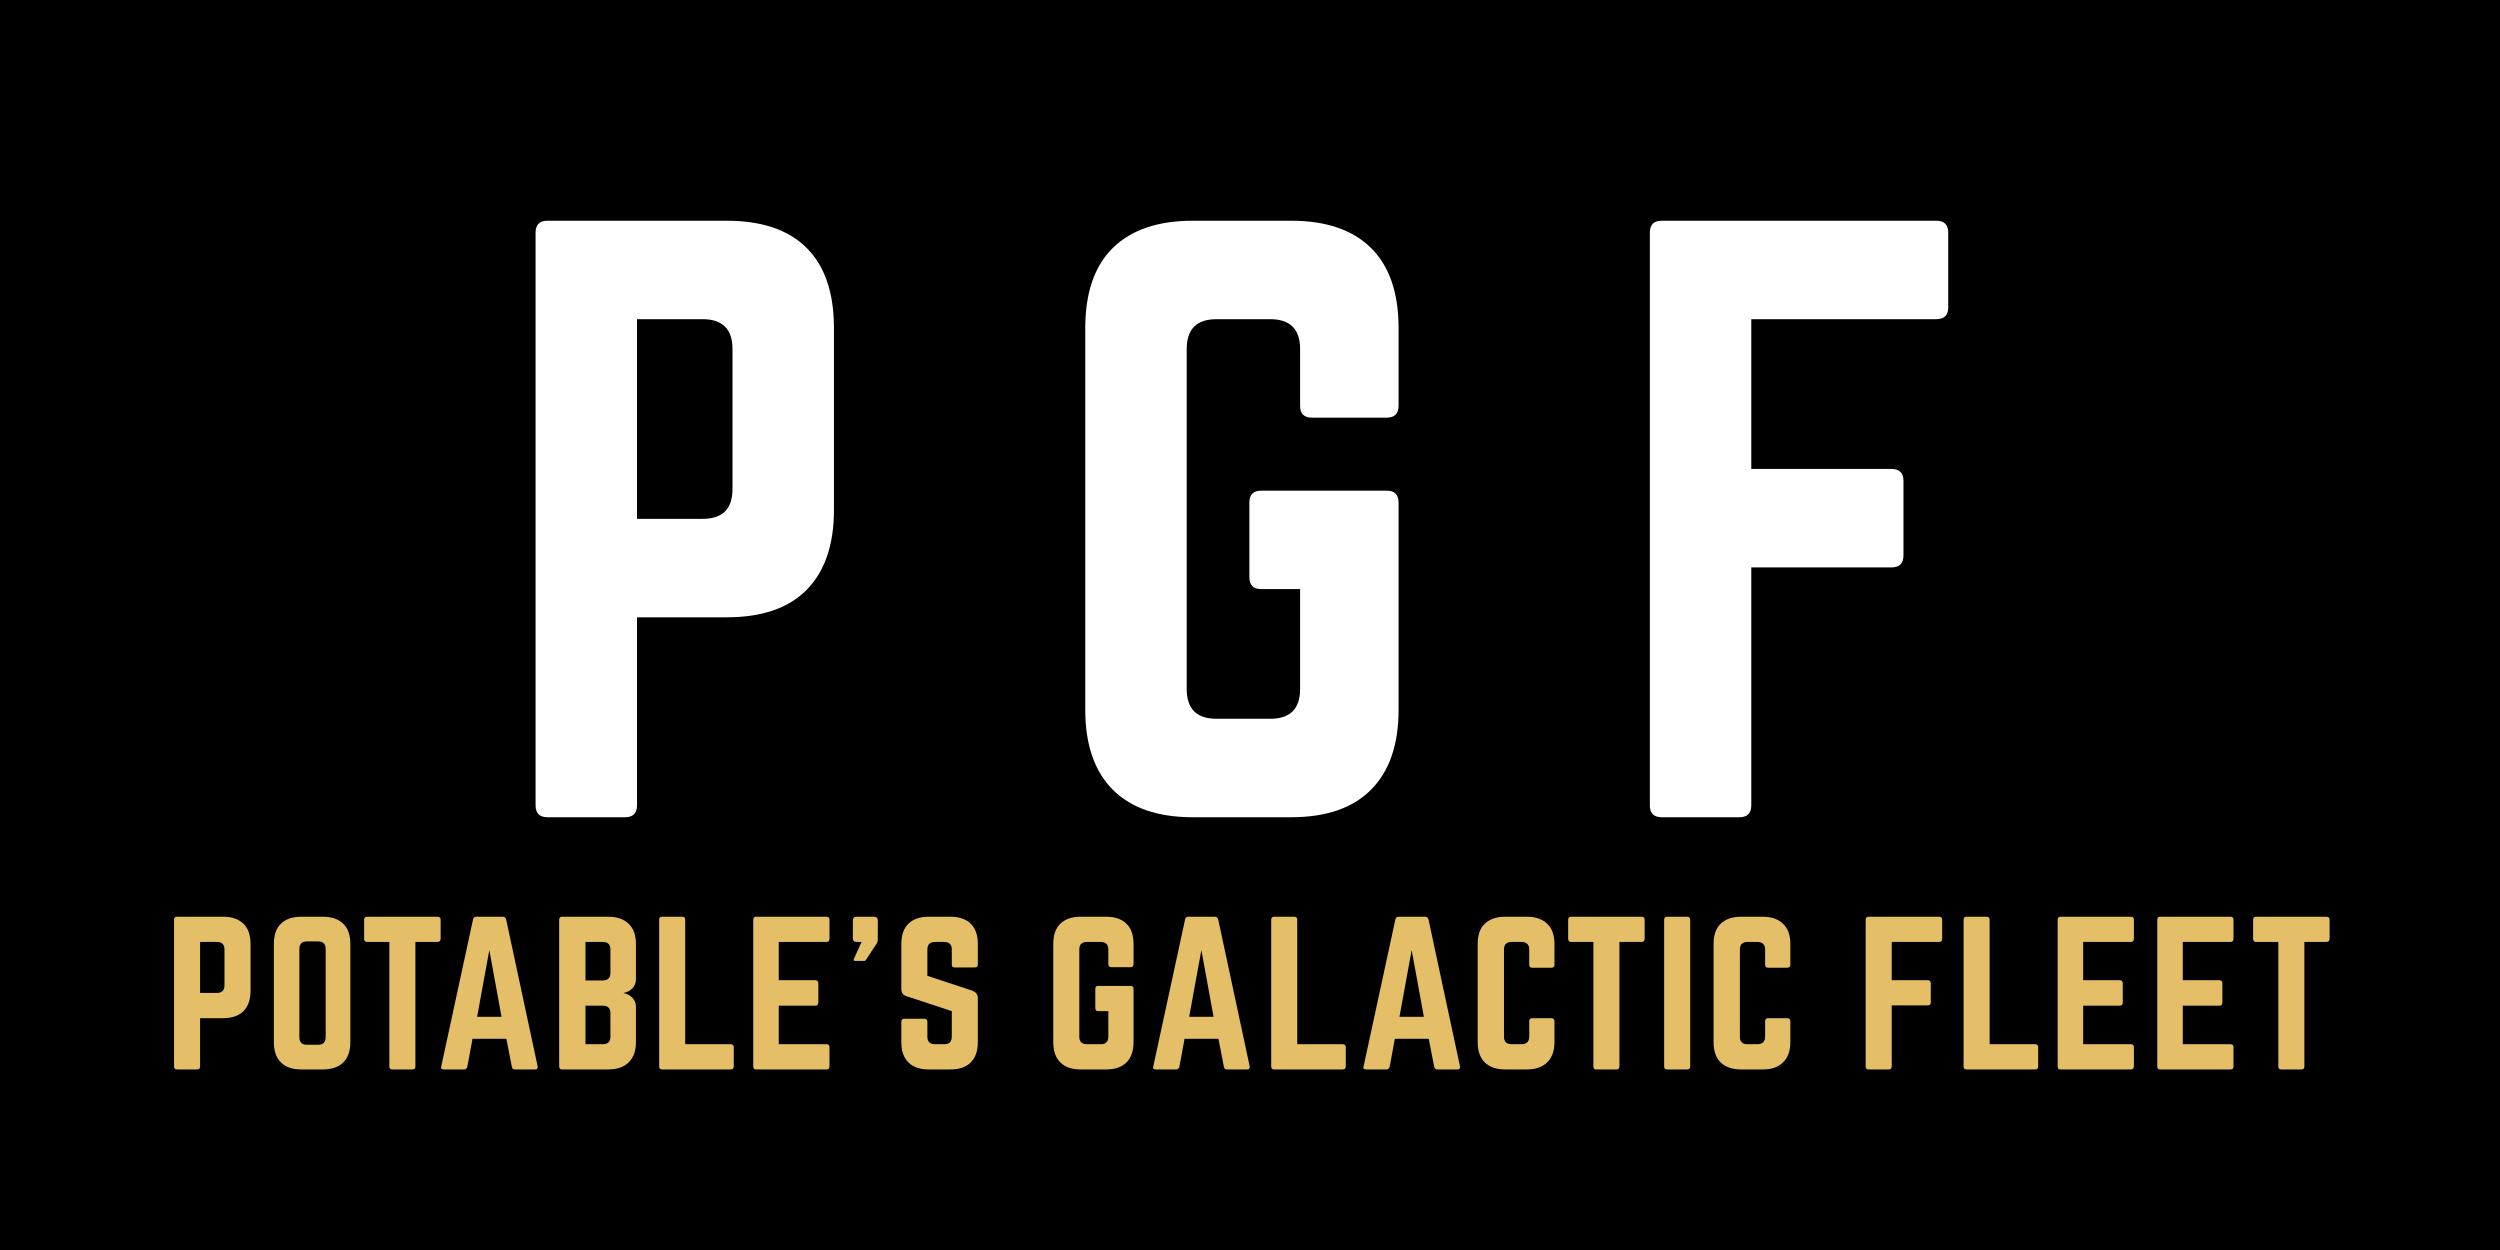 <svg version="1.2" preserveAspectRatio="xMidYMid meet" height="96" viewBox="0 0 144 72" zoomAndPan="magnify" width="192" xmlns:xlink="http://www.w3.org/1999/xlink" xmlns="http://www.w3.org/2000/svg"><defs><clipPath id="8ce50bcb31"><rect height="72" y="0" width="144" x="0"></rect></clipPath><clipPath id="7e54a14c47"><rect height="52" y="0" width="98" x="0"></rect></clipPath></defs><g id="648cb40093"><rect style="fill:#ffffff;fill-opacity:1;stroke:none;" height="72" y="0" width="144" x="0"></rect><rect style="fill:#ffffff;fill-opacity:1;stroke:none;" height="72" y="0" width="144" x="0"></rect><g transform="matrix(1,0,0,1,0,-0)"><g clip-path="url(#8ce50bcb31)"><rect style="fill:#000000;fill-opacity:1;stroke:none;" y="0" height="72" width="144" x="0"></rect></g></g><g transform="matrix(1,0,0,1,28,5)"><g clip-path="url(#7e54a14c47)"><g style="fill:#ffffff;fill-opacity:1;"><g transform="translate(0.708, 42.073)"><path d="M 2.141 -0.688 L 2.141 -33.672 C 2.141 -34.129 2.367 -34.359 2.828 -34.359 L 13.141 -34.359 C 15.172 -34.359 16.707 -33.836 17.75 -32.797 C 18.801 -31.754 19.328 -30.211 19.328 -28.172 L 19.328 -17.703 C 19.328 -15.691 18.801 -14.156 17.75 -13.094 C 16.707 -12.039 15.172 -11.516 13.141 -11.516 L 7.984 -11.516 L 7.984 -0.688 C 7.984 -0.227 7.754 0 7.297 0 L 2.828 0 C 2.367 0 2.141 -0.227 2.141 -0.688 Z M 7.984 -17.188 L 11.766 -17.188 C 12.91 -17.188 13.484 -17.758 13.484 -18.906 L 13.484 -26.969 C 13.484 -28.113 12.91 -28.688 11.766 -28.688 L 7.984 -28.688 Z M 7.984 -17.188" style="stroke:none"></path></g></g><g style="fill:#ffffff;fill-opacity:1;"><g transform="translate(32.37, 42.073)"><path d="M 2.141 -6.188 L 2.141 -28.172 C 2.141 -30.211 2.672 -31.754 3.734 -32.797 C 4.797 -33.836 6.328 -34.359 8.328 -34.359 L 14 -34.359 C 16.008 -34.359 17.539 -33.836 18.594 -32.797 C 19.656 -31.754 20.188 -30.211 20.188 -28.172 L 20.188 -23.703 C 20.188 -23.242 19.957 -23.016 19.5 -23.016 L 15.203 -23.016 C 14.742 -23.016 14.516 -23.242 14.516 -23.703 L 14.516 -26.969 C 14.516 -28.113 13.941 -28.688 12.797 -28.688 L 9.703 -28.688 C 8.555 -28.688 7.984 -28.113 7.984 -26.969 L 7.984 -7.391 C 7.984 -6.242 8.555 -5.672 9.703 -5.672 L 12.797 -5.672 C 13.941 -5.672 14.516 -6.242 14.516 -7.391 L 14.516 -13.141 L 12.281 -13.141 C 11.82 -13.141 11.594 -13.367 11.594 -13.828 L 11.594 -18.125 C 11.594 -18.582 11.82 -18.812 12.281 -18.812 L 19.5 -18.812 C 19.957 -18.812 20.188 -18.582 20.188 -18.125 L 20.188 -6.188 C 20.188 -4.176 19.656 -2.641 18.594 -1.578 C 17.539 -0.523 16.008 0 14 0 L 8.328 0 C 6.328 0 4.797 -0.523 3.734 -1.578 C 2.672 -2.641 2.141 -4.176 2.141 -6.188 Z M 2.141 -6.188" style="stroke:none"></path></g></g><g style="fill:#ffffff;fill-opacity:1;"><g transform="translate(64.89, 42.073)"><path d="M 19.328 -33.672 L 19.328 -29.375 C 19.328 -28.914 19.098 -28.688 18.641 -28.688 L 7.984 -28.688 L 7.984 -20.062 L 16.062 -20.062 C 16.52 -20.062 16.75 -19.832 16.75 -19.375 L 16.75 -15.078 C 16.75 -14.617 16.52 -14.391 16.062 -14.391 L 7.984 -14.391 L 7.984 -0.688 C 7.984 -0.227 7.754 0 7.297 0 L 2.828 0 C 2.367 0 2.141 -0.227 2.141 -0.688 L 2.141 -33.672 C 2.141 -34.129 2.367 -34.359 2.828 -34.359 L 18.641 -34.359 C 19.098 -34.359 19.328 -34.129 19.328 -33.672 Z M 19.328 -33.672" style="stroke:none"></path></g></g></g></g><g style="fill:#e5bf67;fill-opacity:1;"><g transform="translate(9.478, 61.6)"><path d="M 0.547 -0.172 L 0.547 -8.625 C 0.547 -8.738 0.602 -8.797 0.719 -8.797 L 3.359 -8.797 C 3.879 -8.797 4.273 -8.66 4.547 -8.391 C 4.816 -8.129 4.953 -7.738 4.953 -7.219 L 4.953 -4.531 C 4.953 -4.02 4.816 -3.629 4.547 -3.359 C 4.273 -3.086 3.879 -2.953 3.359 -2.953 L 2.047 -2.953 L 2.047 -0.172 C 2.047 -0.055 1.988 0 1.875 0 L 0.719 0 C 0.602 0 0.547 -0.055 0.547 -0.172 Z M 2.047 -4.406 L 3.016 -4.406 C 3.305 -4.406 3.453 -4.551 3.453 -4.844 L 3.453 -6.906 C 3.453 -7.195 3.305 -7.344 3.016 -7.344 L 2.047 -7.344 Z M 2.047 -4.406" style="stroke:none"></path></g></g><g style="fill:#e5bf67;fill-opacity:1;"><g transform="translate(15.227, 61.6)"><path d="M 0.547 -1.578 L 0.547 -7.219 C 0.547 -7.738 0.68 -8.129 0.953 -8.391 C 1.223 -8.66 1.617 -8.797 2.141 -8.797 L 3.359 -8.797 C 3.879 -8.797 4.273 -8.66 4.547 -8.391 C 4.816 -8.129 4.953 -7.738 4.953 -7.219 L 4.953 -1.578 C 4.953 -1.066 4.816 -0.676 4.547 -0.406 C 4.273 -0.133 3.879 0 3.359 0 L 2.141 0 C 1.617 0 1.223 -0.133 0.953 -0.406 C 0.68 -0.676 0.547 -1.066 0.547 -1.578 Z M 2.453 -1.422 L 3.094 -1.422 C 3.383 -1.422 3.531 -1.566 3.531 -1.859 L 3.531 -6.938 C 3.531 -7.227 3.383 -7.375 3.094 -7.375 L 2.453 -7.375 C 2.16 -7.375 2.016 -7.227 2.016 -6.938 L 2.016 -1.859 C 2.016 -1.566 2.16 -1.422 2.453 -1.422 Z M 2.453 -1.422" style="stroke:none"></path></g></g><g style="fill:#e5bf67;fill-opacity:1;"><g transform="translate(20.646, 61.6)"><path d="M 0.5 -8.797 L 4.547 -8.797 C 4.672 -8.797 4.734 -8.738 4.734 -8.625 L 4.734 -7.531 C 4.734 -7.406 4.672 -7.344 4.547 -7.344 L 3.281 -7.344 L 3.281 -0.172 C 3.281 -0.055 3.223 0 3.109 0 L 1.953 0 C 1.836 0 1.781 -0.055 1.781 -0.172 L 1.781 -7.344 L 0.5 -7.344 C 0.383 -7.344 0.328 -7.406 0.328 -7.531 L 0.328 -8.625 C 0.328 -8.738 0.383 -8.797 0.5 -8.797 Z M 0.5 -8.797" style="stroke:none"></path></g></g><g style="fill:#e5bf67;fill-opacity:1;"><g transform="translate(24.966, 61.6)"><path d="M 5.859 0 L 4.688 0 C 4.594 0 4.535 -0.051 4.516 -0.156 L 4.203 -1.766 L 2.25 -1.766 L 1.953 -0.156 C 1.922 -0.051 1.859 0 1.766 0 L 0.594 0 C 0.457 0 0.41 -0.062 0.453 -0.188 L 2.281 -8.641 C 2.301 -8.742 2.363 -8.797 2.469 -8.797 L 4 -8.797 C 4.094 -8.797 4.156 -8.742 4.188 -8.641 L 6 -0.188 C 6.02 -0.062 5.973 0 5.859 0 Z M 3.922 -3.031 L 3.219 -6.875 L 2.516 -3.031 Z M 3.922 -3.031" style="stroke:none"></path></g></g><g style="fill:#e5bf67;fill-opacity:1;"><g transform="translate(31.661, 61.6)"><path d="M 4.969 -7.219 L 4.969 -5.188 C 4.969 -4.988 4.898 -4.816 4.766 -4.672 C 4.629 -4.535 4.461 -4.445 4.266 -4.406 L 4.266 -4.391 C 4.461 -4.359 4.629 -4.27 4.766 -4.125 C 4.898 -3.988 4.969 -3.816 4.969 -3.609 L 4.969 -1.578 C 4.969 -1.066 4.828 -0.676 4.547 -0.406 C 4.273 -0.133 3.879 0 3.359 0 L 0.719 0 C 0.602 0 0.547 -0.055 0.547 -0.172 L 0.547 -8.625 C 0.547 -8.738 0.602 -8.797 0.719 -8.797 L 3.359 -8.797 C 3.879 -8.797 4.273 -8.66 4.547 -8.391 C 4.828 -8.129 4.969 -7.738 4.969 -7.219 Z M 3.5 -5.562 L 3.5 -6.906 C 3.5 -7.195 3.352 -7.344 3.062 -7.344 L 2.062 -7.344 L 2.062 -5.125 L 3.062 -5.125 C 3.352 -5.125 3.5 -5.27 3.5 -5.562 Z M 3.5 -1.891 L 3.5 -3.234 C 3.5 -3.523 3.352 -3.672 3.062 -3.672 L 2.062 -3.672 L 2.062 -1.453 L 3.062 -1.453 C 3.352 -1.453 3.5 -1.598 3.5 -1.891 Z M 3.5 -1.891" style="stroke:none"></path></g></g><g style="fill:#e5bf67;fill-opacity:1;"><g transform="translate(37.421, 61.6)"><path d="M 2.047 -1.453 L 2.047 -8.625 C 2.047 -8.738 1.988 -8.797 1.875 -8.797 L 0.719 -8.797 C 0.602 -8.797 0.547 -8.738 0.547 -8.625 L 0.547 -0.172 C 0.547 -0.055 0.602 0 0.719 0 L 4.656 0 C 4.781 0 4.844 -0.055 4.844 -0.172 L 4.844 -1.281 C 4.844 -1.395 4.781 -1.453 4.656 -1.453 Z M 2.047 -1.453" style="stroke:none"></path></g></g><g style="fill:#e5bf67;fill-opacity:1;"><g transform="translate(42.84, 61.6)"><path d="M 4.938 -8.625 L 4.938 -7.531 C 4.938 -7.406 4.879 -7.344 4.766 -7.344 L 2.016 -7.344 L 2.016 -5.141 L 4.109 -5.141 C 4.234 -5.141 4.297 -5.078 4.297 -4.953 L 4.297 -3.859 C 4.297 -3.734 4.234 -3.672 4.109 -3.672 L 2.016 -3.672 L 2.016 -1.453 L 4.766 -1.453 C 4.879 -1.453 4.938 -1.395 4.938 -1.281 L 4.938 -0.172 C 4.938 -0.055 4.879 0 4.766 0 L 0.719 0 C 0.602 0 0.547 -0.055 0.547 -0.172 L 0.547 -8.625 C 0.547 -8.738 0.602 -8.797 0.719 -8.797 L 4.766 -8.797 C 4.879 -8.797 4.938 -8.738 4.938 -8.625 Z M 4.938 -8.625" style="stroke:none"></path></g></g><g style="fill:#e5bf67;fill-opacity:1;"><g transform="translate(48.578, 61.6)"><path d="M 0.547 -7.562 L 0.547 -8.578 C 0.547 -8.723 0.617 -8.797 0.766 -8.797 L 1.766 -8.797 C 1.91 -8.797 1.984 -8.723 1.984 -8.578 L 1.984 -7.5 C 1.984 -7.395 1.957 -7.305 1.906 -7.234 L 1.312 -6.328 C 1.289 -6.273 1.25 -6.25 1.188 -6.25 L 0.688 -6.25 C 0.594 -6.25 0.566 -6.289 0.609 -6.375 L 1.047 -7.344 L 0.766 -7.344 C 0.617 -7.344 0.547 -7.414 0.547 -7.562 Z M 0.547 -7.562" style="stroke:none"></path></g></g><g style="fill:#e5bf67;fill-opacity:1;"><g transform="translate(51.37, 61.6)"><path d="M 2.141 -8.797 L 3.359 -8.797 C 3.879 -8.797 4.273 -8.66 4.547 -8.391 C 4.816 -8.129 4.953 -7.738 4.953 -7.219 L 4.953 -6.047 C 4.953 -5.93 4.895 -5.875 4.781 -5.875 L 3.625 -5.875 C 3.508 -5.875 3.453 -5.93 3.453 -6.047 L 3.453 -6.906 C 3.453 -7.195 3.305 -7.344 3.016 -7.344 L 2.484 -7.344 C 2.191 -7.344 2.047 -7.195 2.047 -6.906 L 2.047 -5.391 L 4.656 -4.531 C 4.852 -4.445 4.953 -4.312 4.953 -4.125 L 4.953 -1.578 C 4.953 -1.066 4.816 -0.676 4.547 -0.406 C 4.273 -0.133 3.879 0 3.359 0 L 2.141 0 C 1.617 0 1.223 -0.133 0.953 -0.406 C 0.68 -0.676 0.547 -1.066 0.547 -1.578 L 0.547 -2.734 C 0.547 -2.859 0.602 -2.922 0.719 -2.922 L 1.875 -2.922 C 1.988 -2.922 2.047 -2.859 2.047 -2.734 L 2.047 -1.891 C 2.047 -1.598 2.191 -1.453 2.484 -1.453 L 3.016 -1.453 C 3.305 -1.453 3.453 -1.598 3.453 -1.891 L 3.453 -3.359 L 0.844 -4.219 C 0.645 -4.281 0.547 -4.414 0.547 -4.625 L 0.547 -7.219 C 0.547 -7.738 0.68 -8.129 0.953 -8.391 C 1.223 -8.66 1.617 -8.797 2.141 -8.797 Z M 2.141 -8.797" style="stroke:none"></path></g></g><g style="fill:#e5bf67;fill-opacity:1;"><g transform="translate(57.12, 61.6)"><path d="" style="stroke:none"></path></g></g><g style="fill:#e5bf67;fill-opacity:1;"><g transform="translate(60.121, 61.6)"><path d="M 0.547 -1.578 L 0.547 -7.219 C 0.547 -7.738 0.68 -8.129 0.953 -8.391 C 1.223 -8.66 1.617 -8.797 2.141 -8.797 L 3.594 -8.797 C 4.102 -8.797 4.492 -8.66 4.766 -8.391 C 5.035 -8.129 5.172 -7.738 5.172 -7.219 L 5.172 -6.078 C 5.172 -5.953 5.113 -5.891 5 -5.891 L 3.891 -5.891 C 3.773 -5.891 3.719 -5.953 3.719 -6.078 L 3.719 -6.906 C 3.719 -7.195 3.57 -7.344 3.281 -7.344 L 2.484 -7.344 C 2.191 -7.344 2.047 -7.195 2.047 -6.906 L 2.047 -1.891 C 2.047 -1.598 2.191 -1.453 2.484 -1.453 L 3.281 -1.453 C 3.57 -1.453 3.719 -1.598 3.719 -1.891 L 3.719 -3.359 L 3.141 -3.359 C 3.023 -3.359 2.969 -3.422 2.969 -3.547 L 2.969 -4.641 C 2.969 -4.754 3.023 -4.812 3.141 -4.812 L 5 -4.812 C 5.113 -4.812 5.172 -4.754 5.172 -4.641 L 5.172 -1.578 C 5.172 -1.066 5.035 -0.676 4.766 -0.406 C 4.492 -0.133 4.102 0 3.594 0 L 2.141 0 C 1.617 0 1.223 -0.133 0.953 -0.406 C 0.68 -0.676 0.547 -1.066 0.547 -1.578 Z M 0.547 -1.578" style="stroke:none"></path></g></g><g style="fill:#e5bf67;fill-opacity:1;"><g transform="translate(65.98, 61.6)"><path d="M 5.859 0 L 4.688 0 C 4.594 0 4.535 -0.051 4.516 -0.156 L 4.203 -1.766 L 2.25 -1.766 L 1.953 -0.156 C 1.922 -0.051 1.859 0 1.766 0 L 0.594 0 C 0.457 0 0.41 -0.062 0.453 -0.188 L 2.281 -8.641 C 2.301 -8.742 2.363 -8.797 2.469 -8.797 L 4 -8.797 C 4.094 -8.797 4.156 -8.742 4.188 -8.641 L 6 -0.188 C 6.02 -0.062 5.973 0 5.859 0 Z M 3.922 -3.031 L 3.219 -6.875 L 2.516 -3.031 Z M 3.922 -3.031" style="stroke:none"></path></g></g><g style="fill:#e5bf67;fill-opacity:1;"><g transform="translate(72.674, 61.6)"><path d="M 2.047 -1.453 L 2.047 -8.625 C 2.047 -8.738 1.988 -8.797 1.875 -8.797 L 0.719 -8.797 C 0.602 -8.797 0.547 -8.738 0.547 -8.625 L 0.547 -0.172 C 0.547 -0.055 0.602 0 0.719 0 L 4.656 0 C 4.781 0 4.844 -0.055 4.844 -0.172 L 4.844 -1.281 C 4.844 -1.395 4.781 -1.453 4.656 -1.453 Z M 2.047 -1.453" style="stroke:none"></path></g></g><g style="fill:#e5bf67;fill-opacity:1;"><g transform="translate(78.093, 61.6)"><path d="M 5.859 0 L 4.688 0 C 4.594 0 4.535 -0.051 4.516 -0.156 L 4.203 -1.766 L 2.25 -1.766 L 1.953 -0.156 C 1.922 -0.051 1.859 0 1.766 0 L 0.594 0 C 0.457 0 0.41 -0.062 0.453 -0.188 L 2.281 -8.641 C 2.301 -8.742 2.363 -8.797 2.469 -8.797 L 4 -8.797 C 4.094 -8.797 4.156 -8.742 4.188 -8.641 L 6 -0.188 C 6.02 -0.062 5.973 0 5.859 0 Z M 3.922 -3.031 L 3.219 -6.875 L 2.516 -3.031 Z M 3.922 -3.031" style="stroke:none"></path></g></g><g style="fill:#e5bf67;fill-opacity:1;"><g transform="translate(84.568, 61.6)"><path d="M 4.969 -7.219 L 4.969 -6.031 C 4.969 -5.914 4.906 -5.859 4.781 -5.859 L 3.688 -5.859 C 3.57 -5.859 3.516 -5.914 3.516 -6.031 L 3.516 -6.906 C 3.516 -7.195 3.363 -7.344 3.062 -7.344 L 2.5 -7.344 C 2.207 -7.344 2.062 -7.195 2.062 -6.906 L 2.062 -1.891 C 2.062 -1.598 2.207 -1.453 2.5 -1.453 L 3.062 -1.453 C 3.363 -1.453 3.516 -1.598 3.516 -1.891 L 3.516 -2.766 C 3.516 -2.891 3.57 -2.953 3.688 -2.953 L 4.781 -2.953 C 4.906 -2.953 4.969 -2.891 4.969 -2.766 L 4.969 -1.578 C 4.969 -1.066 4.828 -0.676 4.547 -0.406 C 4.273 -0.133 3.883 0 3.375 0 L 2.141 0 C 1.629 0 1.234 -0.133 0.953 -0.406 C 0.68 -0.676 0.547 -1.066 0.547 -1.578 L 0.547 -7.219 C 0.547 -7.738 0.68 -8.129 0.953 -8.391 C 1.234 -8.66 1.629 -8.797 2.141 -8.797 L 3.375 -8.797 C 3.883 -8.797 4.273 -8.66 4.547 -8.391 C 4.828 -8.129 4.969 -7.738 4.969 -7.219 Z M 4.969 -7.219" style="stroke:none"></path></g></g><g style="fill:#e5bf67;fill-opacity:1;"><g transform="translate(89.998, 61.6)"><path d="M 0.5 -8.797 L 4.547 -8.797 C 4.672 -8.797 4.734 -8.738 4.734 -8.625 L 4.734 -7.531 C 4.734 -7.406 4.672 -7.344 4.547 -7.344 L 3.281 -7.344 L 3.281 -0.172 C 3.281 -0.055 3.223 0 3.109 0 L 1.953 0 C 1.836 0 1.781 -0.055 1.781 -0.172 L 1.781 -7.344 L 0.5 -7.344 C 0.383 -7.344 0.328 -7.406 0.328 -7.531 L 0.328 -8.625 C 0.328 -8.738 0.383 -8.797 0.5 -8.797 Z M 0.5 -8.797" style="stroke:none"></path></g></g><g style="fill:#e5bf67;fill-opacity:1;"><g transform="translate(95.308, 61.6)"><path d="M 0.719 -8.797 L 1.875 -8.797 C 1.988 -8.797 2.047 -8.738 2.047 -8.625 L 2.047 -0.172 C 2.047 -0.055 1.988 0 1.875 0 L 0.719 0 C 0.602 0 0.547 -0.055 0.547 -0.172 L 0.547 -8.625 C 0.547 -8.738 0.602 -8.797 0.719 -8.797 Z M 0.719 -8.797" style="stroke:none"></path></g></g><g style="fill:#e5bf67;fill-opacity:1;"><g transform="translate(98.155, 61.6)"><path d="M 4.969 -7.219 L 4.969 -6.031 C 4.969 -5.914 4.906 -5.859 4.781 -5.859 L 3.688 -5.859 C 3.57 -5.859 3.516 -5.914 3.516 -6.031 L 3.516 -6.906 C 3.516 -7.195 3.363 -7.344 3.062 -7.344 L 2.5 -7.344 C 2.207 -7.344 2.062 -7.195 2.062 -6.906 L 2.062 -1.891 C 2.062 -1.598 2.207 -1.453 2.5 -1.453 L 3.062 -1.453 C 3.363 -1.453 3.516 -1.598 3.516 -1.891 L 3.516 -2.766 C 3.516 -2.891 3.57 -2.953 3.688 -2.953 L 4.781 -2.953 C 4.906 -2.953 4.969 -2.891 4.969 -2.766 L 4.969 -1.578 C 4.969 -1.066 4.828 -0.676 4.547 -0.406 C 4.273 -0.133 3.883 0 3.375 0 L 2.141 0 C 1.629 0 1.234 -0.133 0.953 -0.406 C 0.68 -0.676 0.547 -1.066 0.547 -1.578 L 0.547 -7.219 C 0.547 -7.738 0.68 -8.129 0.953 -8.391 C 1.234 -8.66 1.629 -8.797 2.141 -8.797 L 3.375 -8.797 C 3.883 -8.797 4.273 -8.66 4.547 -8.391 C 4.828 -8.129 4.969 -7.738 4.969 -7.219 Z M 4.969 -7.219" style="stroke:none"></path></g></g><g style="fill:#e5bf67;fill-opacity:1;"><g transform="translate(103.915, 61.6)"><path d="" style="stroke:none"></path></g></g><g style="fill:#e5bf67;fill-opacity:1;"><g transform="translate(106.916, 61.6)"><path d="M 4.953 -8.625 L 4.953 -7.531 C 4.953 -7.406 4.895 -7.344 4.781 -7.344 L 2.047 -7.344 L 2.047 -5.141 L 4.109 -5.141 C 4.234 -5.141 4.297 -5.082 4.297 -4.969 L 4.297 -3.859 C 4.297 -3.742 4.234 -3.688 4.109 -3.688 L 2.047 -3.688 L 2.047 -0.172 C 2.047 -0.055 1.988 0 1.875 0 L 0.719 0 C 0.602 0 0.547 -0.055 0.547 -0.172 L 0.547 -8.625 C 0.547 -8.738 0.602 -8.797 0.719 -8.797 L 4.781 -8.797 C 4.895 -8.797 4.953 -8.738 4.953 -8.625 Z M 4.953 -8.625" style="stroke:none"></path></g></g><g style="fill:#e5bf67;fill-opacity:1;"><g transform="translate(112.555, 61.6)"><path d="M 2.047 -1.453 L 2.047 -8.625 C 2.047 -8.738 1.988 -8.797 1.875 -8.797 L 0.719 -8.797 C 0.602 -8.797 0.547 -8.738 0.547 -8.625 L 0.547 -0.172 C 0.547 -0.055 0.602 0 0.719 0 L 4.656 0 C 4.781 0 4.844 -0.055 4.844 -0.172 L 4.844 -1.281 C 4.844 -1.395 4.781 -1.453 4.656 -1.453 Z M 2.047 -1.453" style="stroke:none"></path></g></g><g style="fill:#e5bf67;fill-opacity:1;"><g transform="translate(117.974, 61.6)"><path d="M 4.938 -8.625 L 4.938 -7.531 C 4.938 -7.406 4.879 -7.344 4.766 -7.344 L 2.016 -7.344 L 2.016 -5.141 L 4.109 -5.141 C 4.234 -5.141 4.297 -5.078 4.297 -4.953 L 4.297 -3.859 C 4.297 -3.734 4.234 -3.672 4.109 -3.672 L 2.016 -3.672 L 2.016 -1.453 L 4.766 -1.453 C 4.879 -1.453 4.938 -1.395 4.938 -1.281 L 4.938 -0.172 C 4.938 -0.055 4.879 0 4.766 0 L 0.719 0 C 0.602 0 0.547 -0.055 0.547 -0.172 L 0.547 -8.625 C 0.547 -8.738 0.602 -8.797 0.719 -8.797 L 4.766 -8.797 C 4.879 -8.797 4.938 -8.738 4.938 -8.625 Z M 4.938 -8.625" style="stroke:none"></path></g></g><g style="fill:#e5bf67;fill-opacity:1;"><g transform="translate(123.712, 61.6)"><path d="M 4.938 -8.625 L 4.938 -7.531 C 4.938 -7.406 4.879 -7.344 4.766 -7.344 L 2.016 -7.344 L 2.016 -5.141 L 4.109 -5.141 C 4.234 -5.141 4.297 -5.078 4.297 -4.953 L 4.297 -3.859 C 4.297 -3.734 4.234 -3.672 4.109 -3.672 L 2.016 -3.672 L 2.016 -1.453 L 4.766 -1.453 C 4.879 -1.453 4.938 -1.395 4.938 -1.281 L 4.938 -0.172 C 4.938 -0.055 4.879 0 4.766 0 L 0.719 0 C 0.602 0 0.547 -0.055 0.547 -0.172 L 0.547 -8.625 C 0.547 -8.738 0.602 -8.797 0.719 -8.797 L 4.766 -8.797 C 4.879 -8.797 4.938 -8.738 4.938 -8.625 Z M 4.938 -8.625" style="stroke:none"></path></g></g><g style="fill:#e5bf67;fill-opacity:1;"><g transform="translate(129.451, 61.6)"><path d="M 0.5 -8.797 L 4.547 -8.797 C 4.672 -8.797 4.734 -8.738 4.734 -8.625 L 4.734 -7.531 C 4.734 -7.406 4.672 -7.344 4.547 -7.344 L 3.281 -7.344 L 3.281 -0.172 C 3.281 -0.055 3.223 0 3.109 0 L 1.953 0 C 1.836 0 1.781 -0.055 1.781 -0.172 L 1.781 -7.344 L 0.5 -7.344 C 0.383 -7.344 0.328 -7.406 0.328 -7.531 L 0.328 -8.625 C 0.328 -8.738 0.383 -8.797 0.5 -8.797 Z M 0.5 -8.797" style="stroke:none"></path></g></g></g></svg>